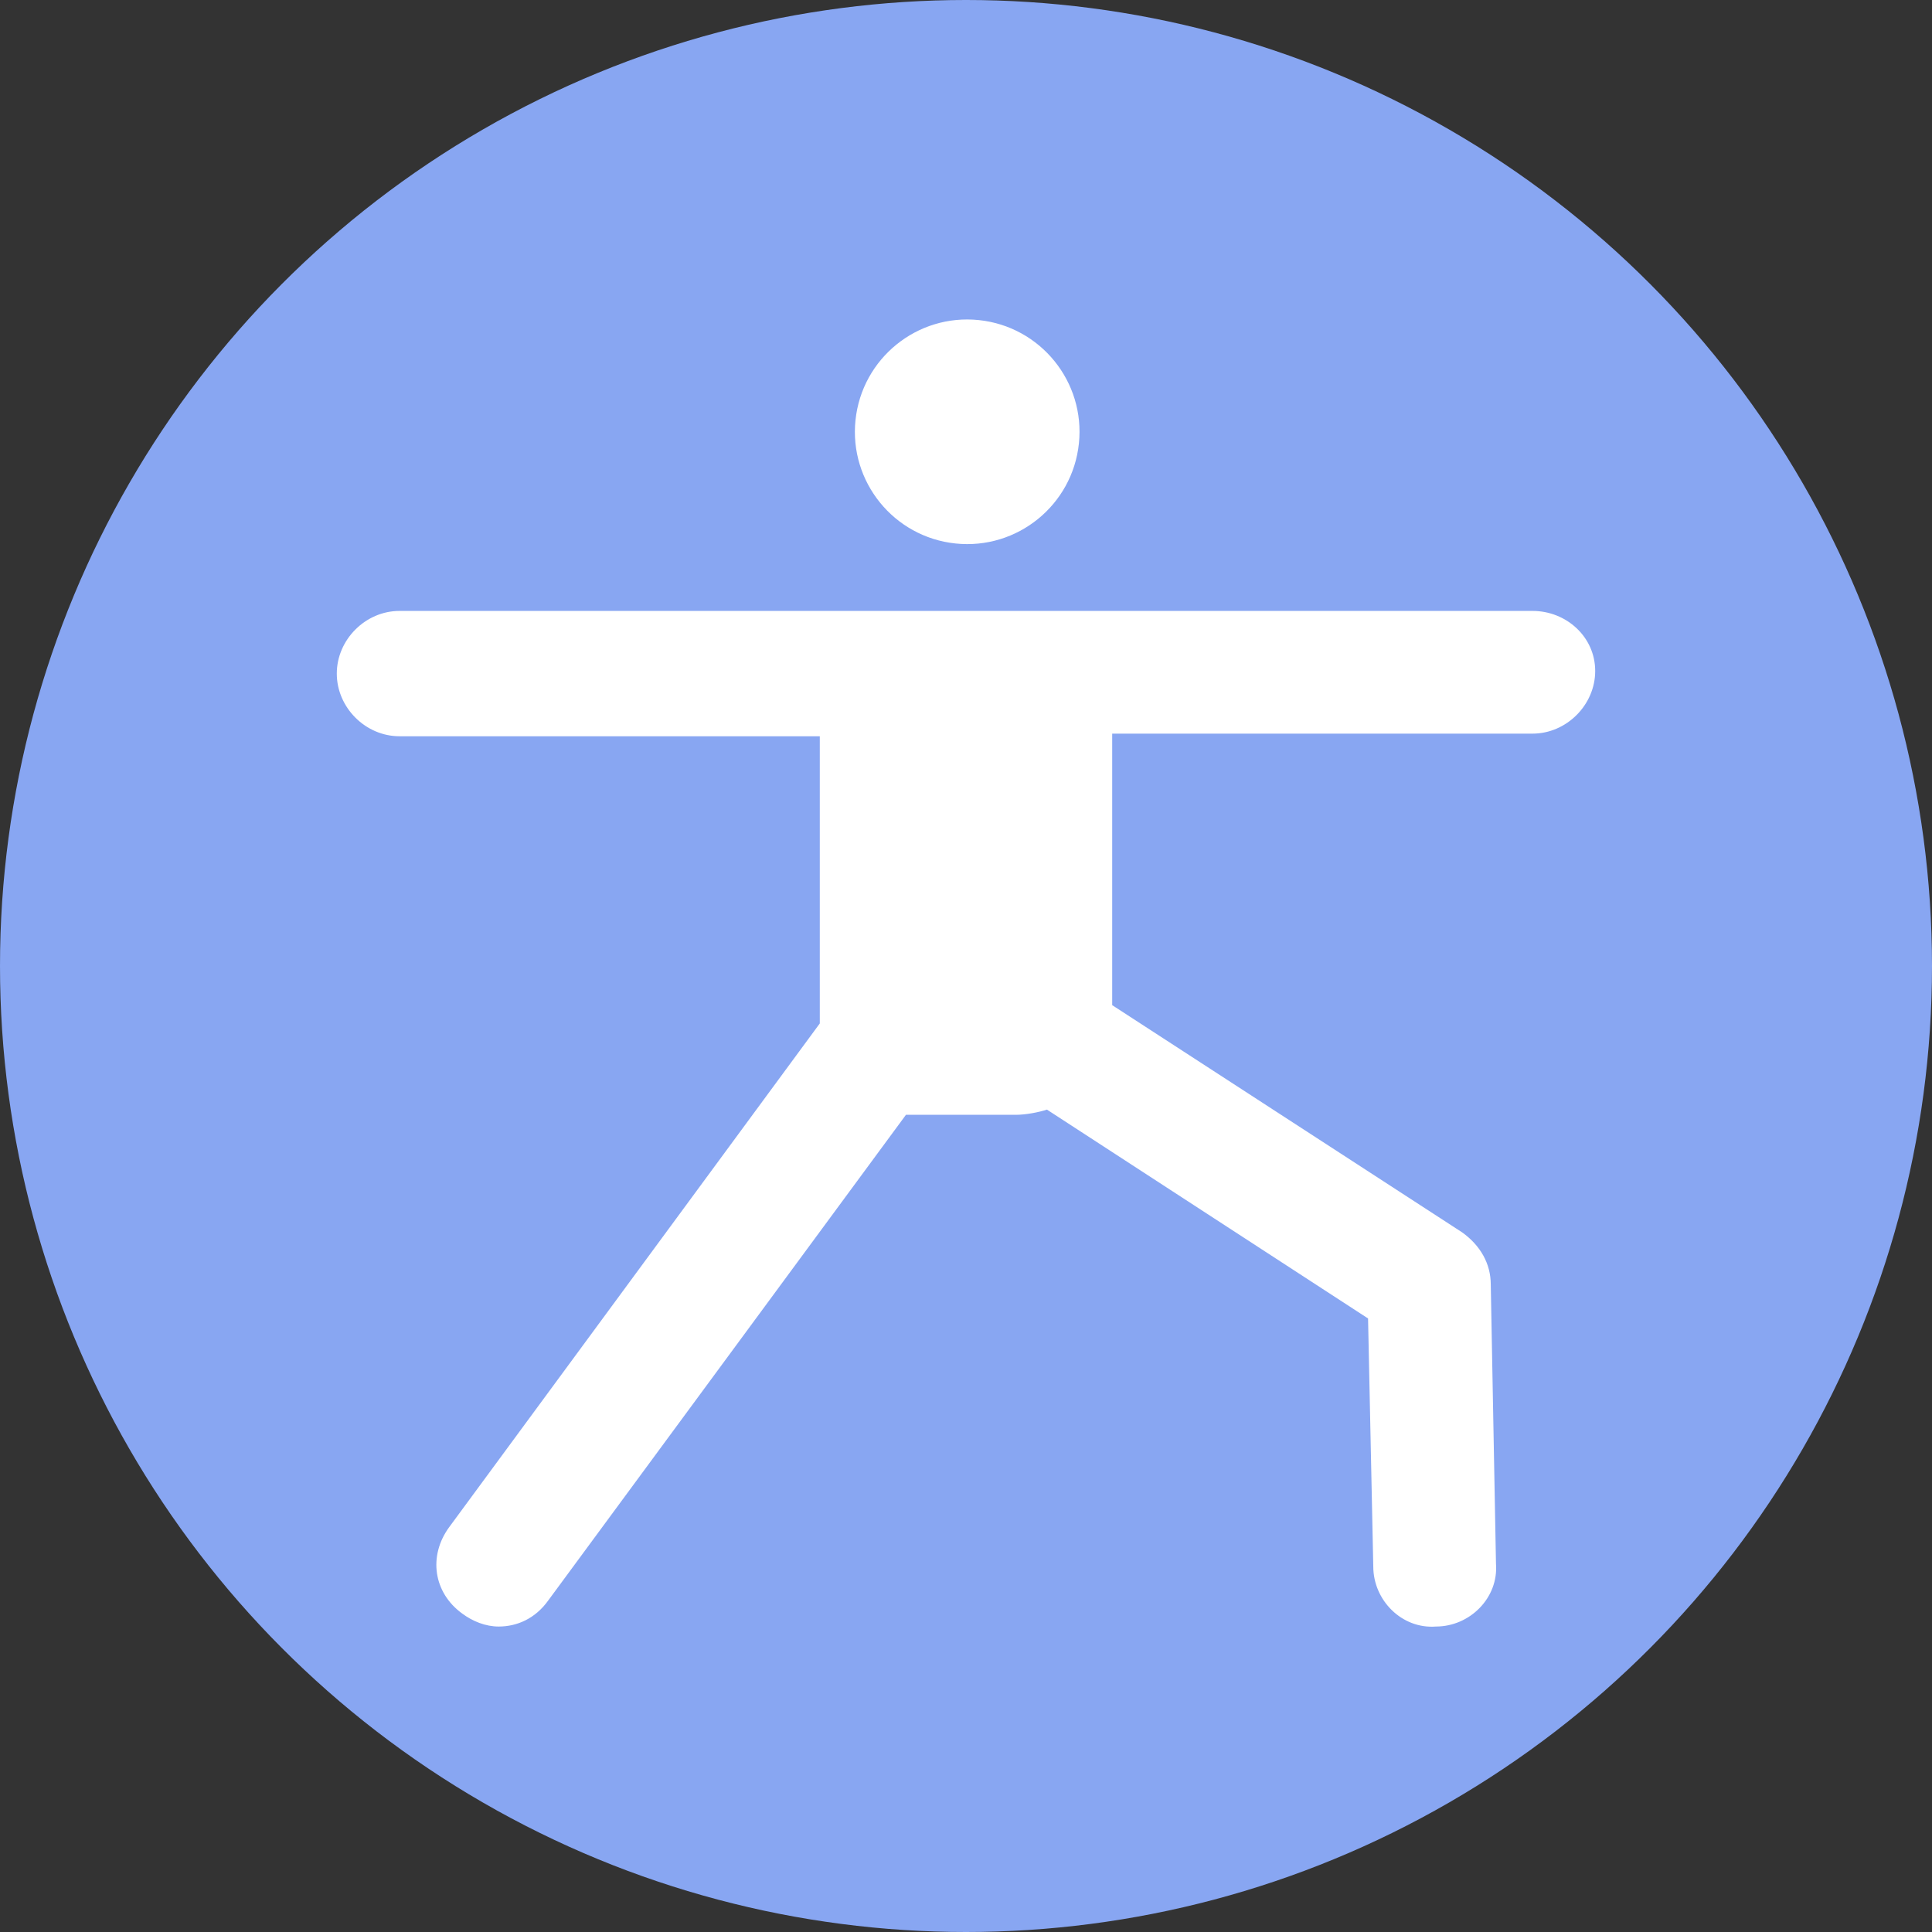 <?xml version="1.0" encoding="utf-8"?>
<!-- Generator: Adobe Illustrator 20.1.0, SVG Export Plug-In . SVG Version: 6.00 Build 0)  -->
<svg version="1.1" id="レイヤー_1" xmlns="http://www.w3.org/2000/svg" xmlns:xlink="http://www.w3.org/1999/xlink" x="0px"
	 y="0px" viewBox="0 0 74 74" style="enable-background:new 0 0 74 74;" xml:space="preserve">
<rect x="0" y="0" width="74" height="74" fill="#333333" stroke="none"/>
<style type="text/css">
	.st0{fill:#88A6F2;}
	.st1{fill:#FFFFFF;}
</style>
<circle class="st0" cx="37" cy="37" r="37"/>
<g>
	<ellipse transform="matrix(0.104 -0.995 0.995 0.104 16.681 51.627)" class="st1" cx="37" cy="16.6" rx="4.3" ry="4.3"/>
	<path class="st1" d="M58.7,23.4H38.9h-3.8H15.3c-1.3,0-2.4,1.1-2.4,2.4c0,1.3,1.1,2.4,2.4,2.4h16.1v1.6v6.7V39c0,0.1,0,0.1,0,0.2
		L17.2,58.5c-0.8,1.1-0.6,2.5,0.5,3.3c0.4,0.3,0.9,0.5,1.4,0.5c0.7,0,1.4-0.3,1.9-1l13.7-18.6c0.1,0,0.3,0,0.4,0h3.8
		c0.4,0,0.9-0.1,1.2-0.2l12.3,8l0.2,9.5c0,1.3,1.1,2.4,2.4,2.3c1.3,0,2.4-1.1,2.3-2.4l-0.2-10.7c0-0.8-0.4-1.5-1.1-2l-13.4-8.7v-2.1
		v-6.7v-1.6h16.1c1.3,0,2.4-1.1,2.4-2.4C61.1,24.4,60,23.4,58.7,23.4z"/>
</g>
</svg>
